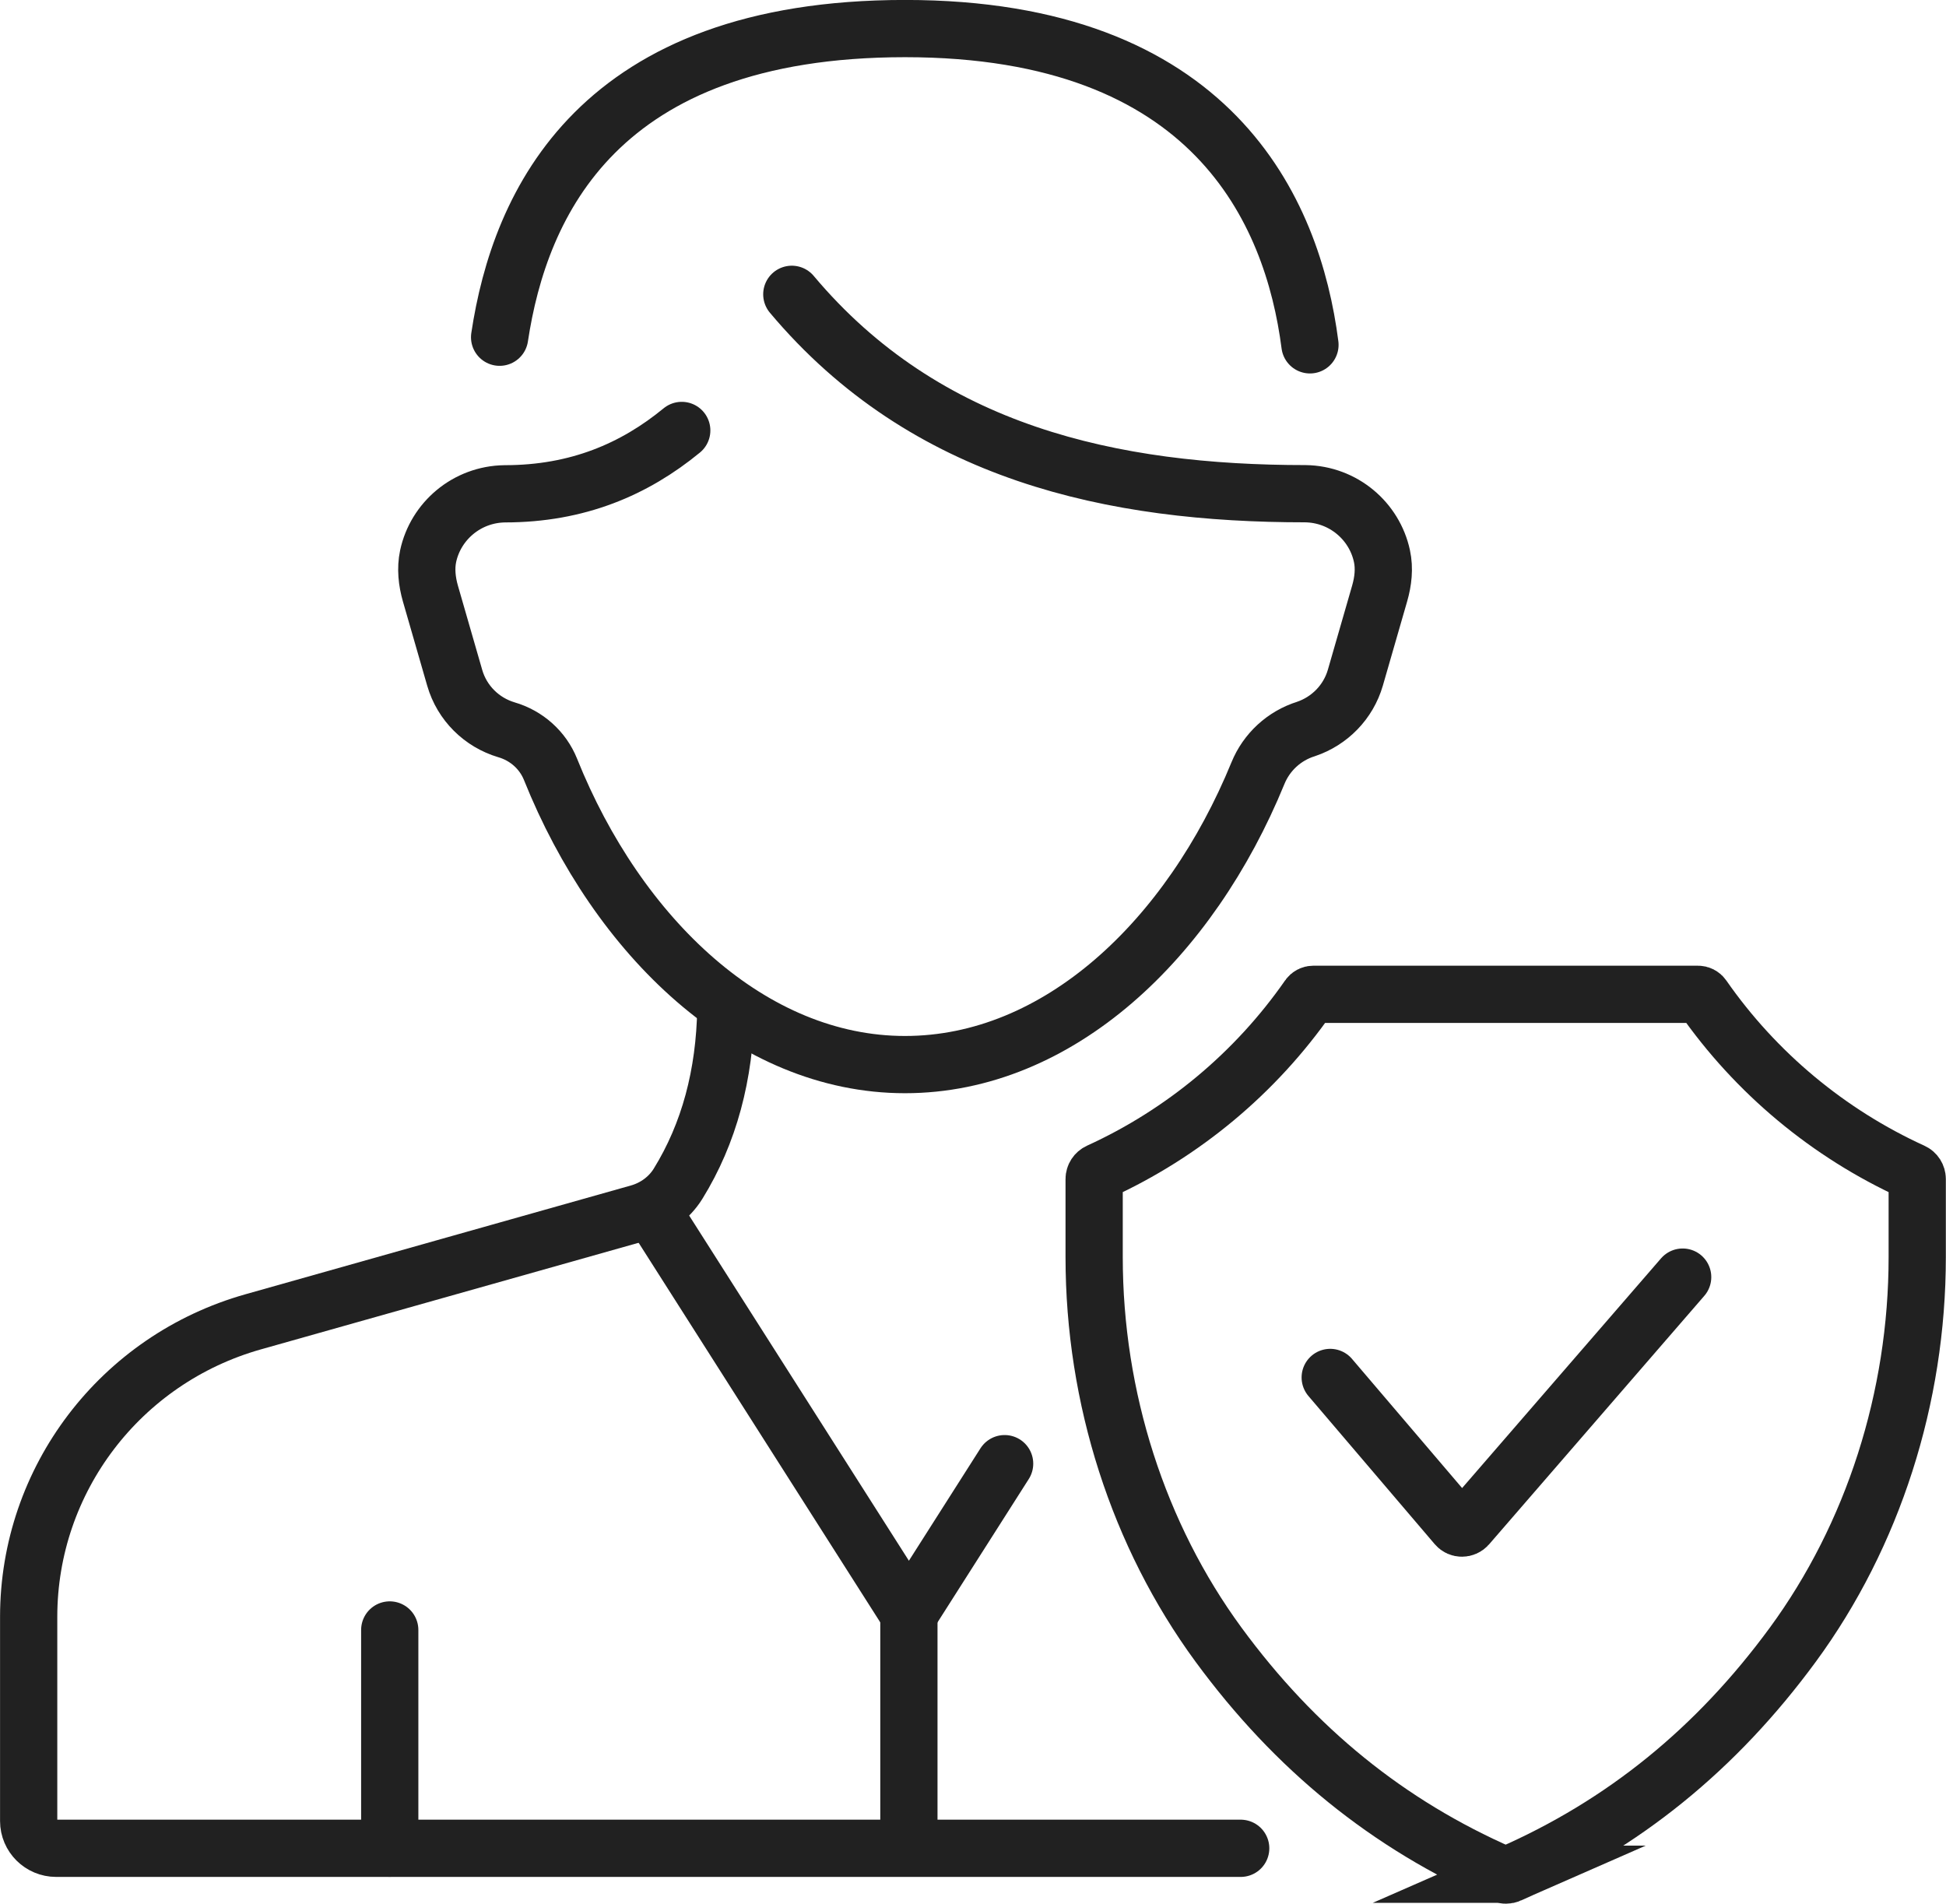 <?xml version="1.0" encoding="UTF-8"?><svg id="Layer_1" xmlns="http://www.w3.org/2000/svg" viewBox="0 0 194.13 189.91"><defs><style>.cls-1{fill:none;stroke:#212121;stroke-linecap:round;stroke-miterlimit:10;stroke-width:5.71px;}</style></defs><path class="cls-1" d="M167.86,127.4l-21.47,24.79c-.29.33-.81.33-1.09,0l-12.6-14.78"/><path class="cls-1" d="M150.61,186.97c-.25.11-.54.11-.79,0-11.34-4.96-20.62-12.49-28.26-22.9-8-10.91-12.41-24.63-12.41-38.66v-7.79c0-.32.19-.6.47-.73,8.38-3.82,15.64-9.86,20.92-17.45.11-.16.29-.25.48-.25h38.37c.19,0,.37.09.48.25,5.28,7.59,12.54,13.63,20.92,17.45.29.13.47.42.47.73v7.79c0,14.02-4.41,27.75-12.41,38.66-7.63,10.4-16.92,17.94-28.26,22.9Z"/><path class="cls-1" d="M72.41,100.62c-.11,6.59-1.66,12.44-4.77,17.47-.88,1.42-2.29,2.45-3.9,2.91l-38.48,10.86c-13.26,3.74-22.4,15.76-22.4,29.43v20.37c0,1.5,1.23,2.72,2.74,2.72h118.17"/><line class="cls-1" x1="38.88" y1="184.37" x2="38.88" y2="162.6"/><polyline class="cls-1" points="100.22 146.01 90.67 161.01 65.62 121.66"/><line class="cls-1" x1="90.67" y1="161.01" x2="90.67" y2="182.36"/><path class="cls-1" d="M130.68,34.4c-1.73-13.43-9.75-31.55-40.39-31.55s-38.44,17.45-40.45,30.79"/><path class="cls-1" d="M68.01,42.94c-4.71,3.87-10.39,6.32-17.65,6.32-3.8.05-6.9,2.73-7.65,6.22-.26,1.23-.12,2.52.23,3.74l2.42,8.39c.73,2.54,2.71,4.46,5.16,5.19h0c2,.58,3.63,2.03,4.4,3.95,6.73,16.77,20.04,29.45,35.36,29.45s28.42-12.49,35.21-29.07c.86-2.11,2.62-3.73,4.8-4.41h0c2.34-.79,4.21-2.67,4.92-5.12l2.42-8.39c.35-1.21.5-2.5.23-3.74-.75-3.49-3.85-6.17-7.65-6.22-19.16,0-37.86-3.98-51.22-19.89"/></svg>